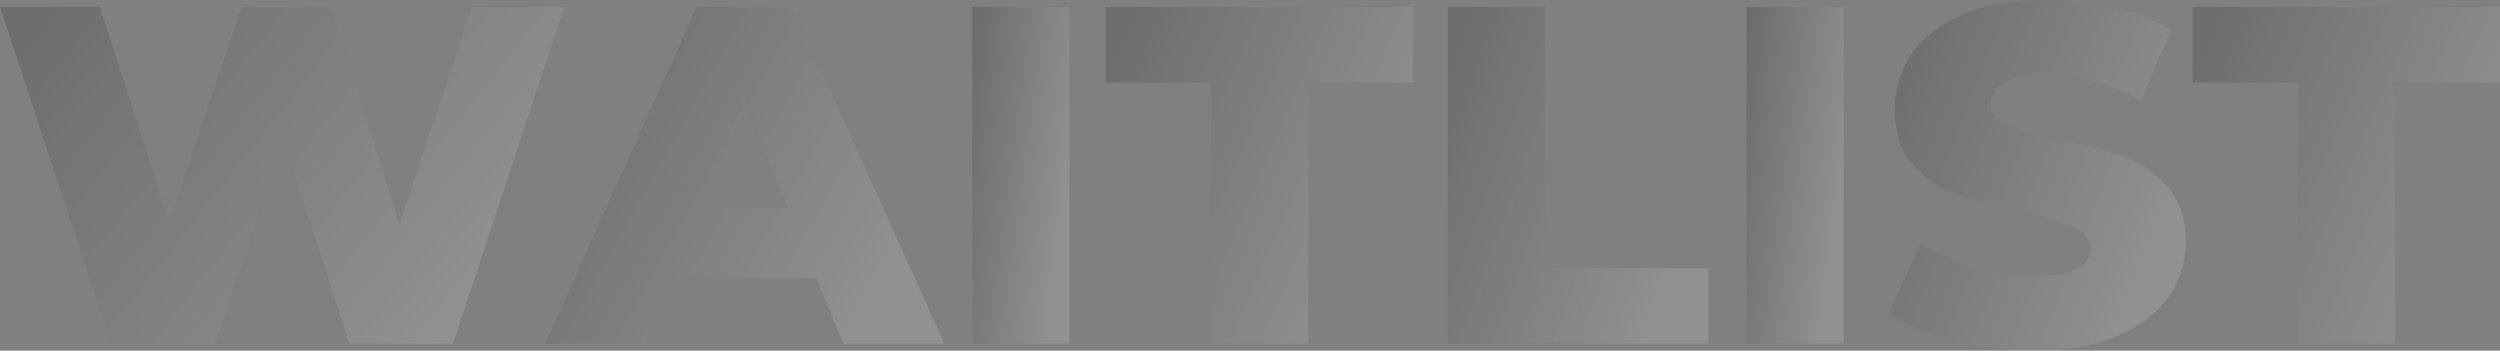 <svg xmlns="http://www.w3.org/2000/svg" width="1440" height="202" viewBox="0 0 1440 202" fill="none"><rect x="0" y="0" width="1440" height="202" fill="#808080" stroke="none"/><g opacity="0.15"><path d="M325 4.019L260.965 198H201.15L163.35 79.942L123.85 197.981H64.055L0 4H57.549L97.342 127.91L139.088 4.038H190.425L230.217 129.023L271.69 4.038L325 4.019Z" fill="url(#paint0_linear_12_281)"></path><path d="M470.255 160.313H386.61L371.074 198H314L401.304 4H456.422L544 198H485.791L470.255 160.313ZM453.878 119.843L428.442 57.767L403.006 119.843H453.878Z" fill="url(#paint1_linear_12_281)"></path><path d="M560 4H616V198H560.078L560 4Z" fill="url(#paint2_linear_12_281)"></path><path d="M697.694 47.52H637V4H814V47.52H753.58V198H697.694V47.52Z" fill="url(#paint3_linear_12_281)"></path><path d="M834 4H889.838V154.48H984V198H834V4Z" fill="url(#paint4_linear_12_281)"></path><path d="M1006 4H1062V198H1006V4Z" fill="url(#paint5_linear_12_281)"></path><path d="M1124.75 196.101C1109.68 192.258 1097.43 187.077 1088 180.557L1106.38 140.034C1125.91 152.236 1148.51 158.887 1171.66 159.248C1193.15 159.248 1203.89 153.977 1203.89 143.435C1203.89 137.888 1200.82 133.77 1194.69 131.08C1188.56 128.39 1178.72 125.572 1165.16 122.626C1152.51 120.089 1140.04 116.699 1127.86 112.481C1117.94 108.944 1109.09 102.995 1102.15 95.188C1094.99 87.233 1091.41 76.505 1091.41 63.004C1091.25 51.589 1094.66 40.401 1101.19 30.954C1107.79 21.424 1117.63 13.886 1130.72 8.339C1143.81 2.792 1159.87 0.013 1178.92 6.97508e-06C1191.86 -0.004 1204.75 1.44 1217.35 4.304C1229.03 6.833 1240.25 11.09 1250.62 16.928L1233.38 57.72C1214.53 47.728 1196.26 42.733 1178.59 42.733C1167.47 42.733 1159.37 44.353 1154.28 47.594C1149.19 50.835 1146.65 55.042 1146.65 60.218C1146.65 65.341 1149.66 69.229 1155.69 71.881C1161.72 74.532 1171.47 77.177 1184.95 79.816C1197.66 82.304 1210.17 85.688 1222.38 89.942C1232.27 93.556 1241.11 99.493 1248.12 107.235C1255.36 115.087 1258.98 125.77 1259 139.284C1259.11 150.578 1255.65 161.628 1249.1 170.911C1242.51 180.339 1232.62 187.877 1219.43 193.526C1206.24 199.175 1190.22 202 1171.39 202C1155.65 202.011 1139.97 200.028 1124.75 196.101Z" fill="url(#paint6_linear_12_281)"></path><path d="M1323.69 47.52H1263V4H1440V47.52H1379.6V198H1323.69V47.52Z" fill="url(#paint7_linear_12_281)"></path></g><defs><linearGradient id="paint0_linear_12_281" x1="18.5" y1="12.5" x2="253.5" y2="198" gradientUnits="userSpaceOnUse"><stop stop-color="#090203"></stop><stop offset="1" stop-color="#F6F2E7"></stop></linearGradient><linearGradient id="paint1_linear_12_281" x1="327.092" y1="12.5" x2="532.824" y2="127.427" gradientUnits="userSpaceOnUse"><stop stop-color="#090203"></stop><stop offset="1" stop-color="#F6F2E7"></stop></linearGradient><linearGradient id="paint2_linear_12_281" x1="563.188" y1="12.5" x2="627.717" y2="21.277" gradientUnits="userSpaceOnUse"><stop stop-color="#090203"></stop><stop offset="1" stop-color="#F6F2E7"></stop></linearGradient><linearGradient id="paint3_linear_12_281" x1="647.075" y1="12.5" x2="822.403" y2="87.873" gradientUnits="userSpaceOnUse"><stop stop-color="#090203"></stop><stop offset="1" stop-color="#F6F2E7"></stop></linearGradient><linearGradient id="paint4_linear_12_281" x1="842.538" y1="12.5" x2="997.953" y2="69.121" gradientUnits="userSpaceOnUse"><stop stop-color="#090203"></stop><stop offset="1" stop-color="#F6F2E7"></stop></linearGradient><linearGradient id="paint5_linear_12_281" x1="1009.19" y1="12.5" x2="1073.72" y2="21.277" gradientUnits="userSpaceOnUse"><stop stop-color="#090203"></stop><stop offset="1" stop-color="#F6F2E7"></stop></linearGradient><linearGradient id="paint6_linear_12_281" x1="1097.73" y1="8.851" x2="1270.88" y2="77.913" gradientUnits="userSpaceOnUse"><stop stop-color="#090203"></stop><stop offset="1" stop-color="#F6F2E7"></stop></linearGradient><linearGradient id="paint7_linear_12_281" x1="1273.08" y1="12.5" x2="1448.4" y2="87.873" gradientUnits="userSpaceOnUse"><stop stop-color="#090203"></stop><stop offset="1" stop-color="#F6F2E7"></stop></linearGradient></defs></svg>